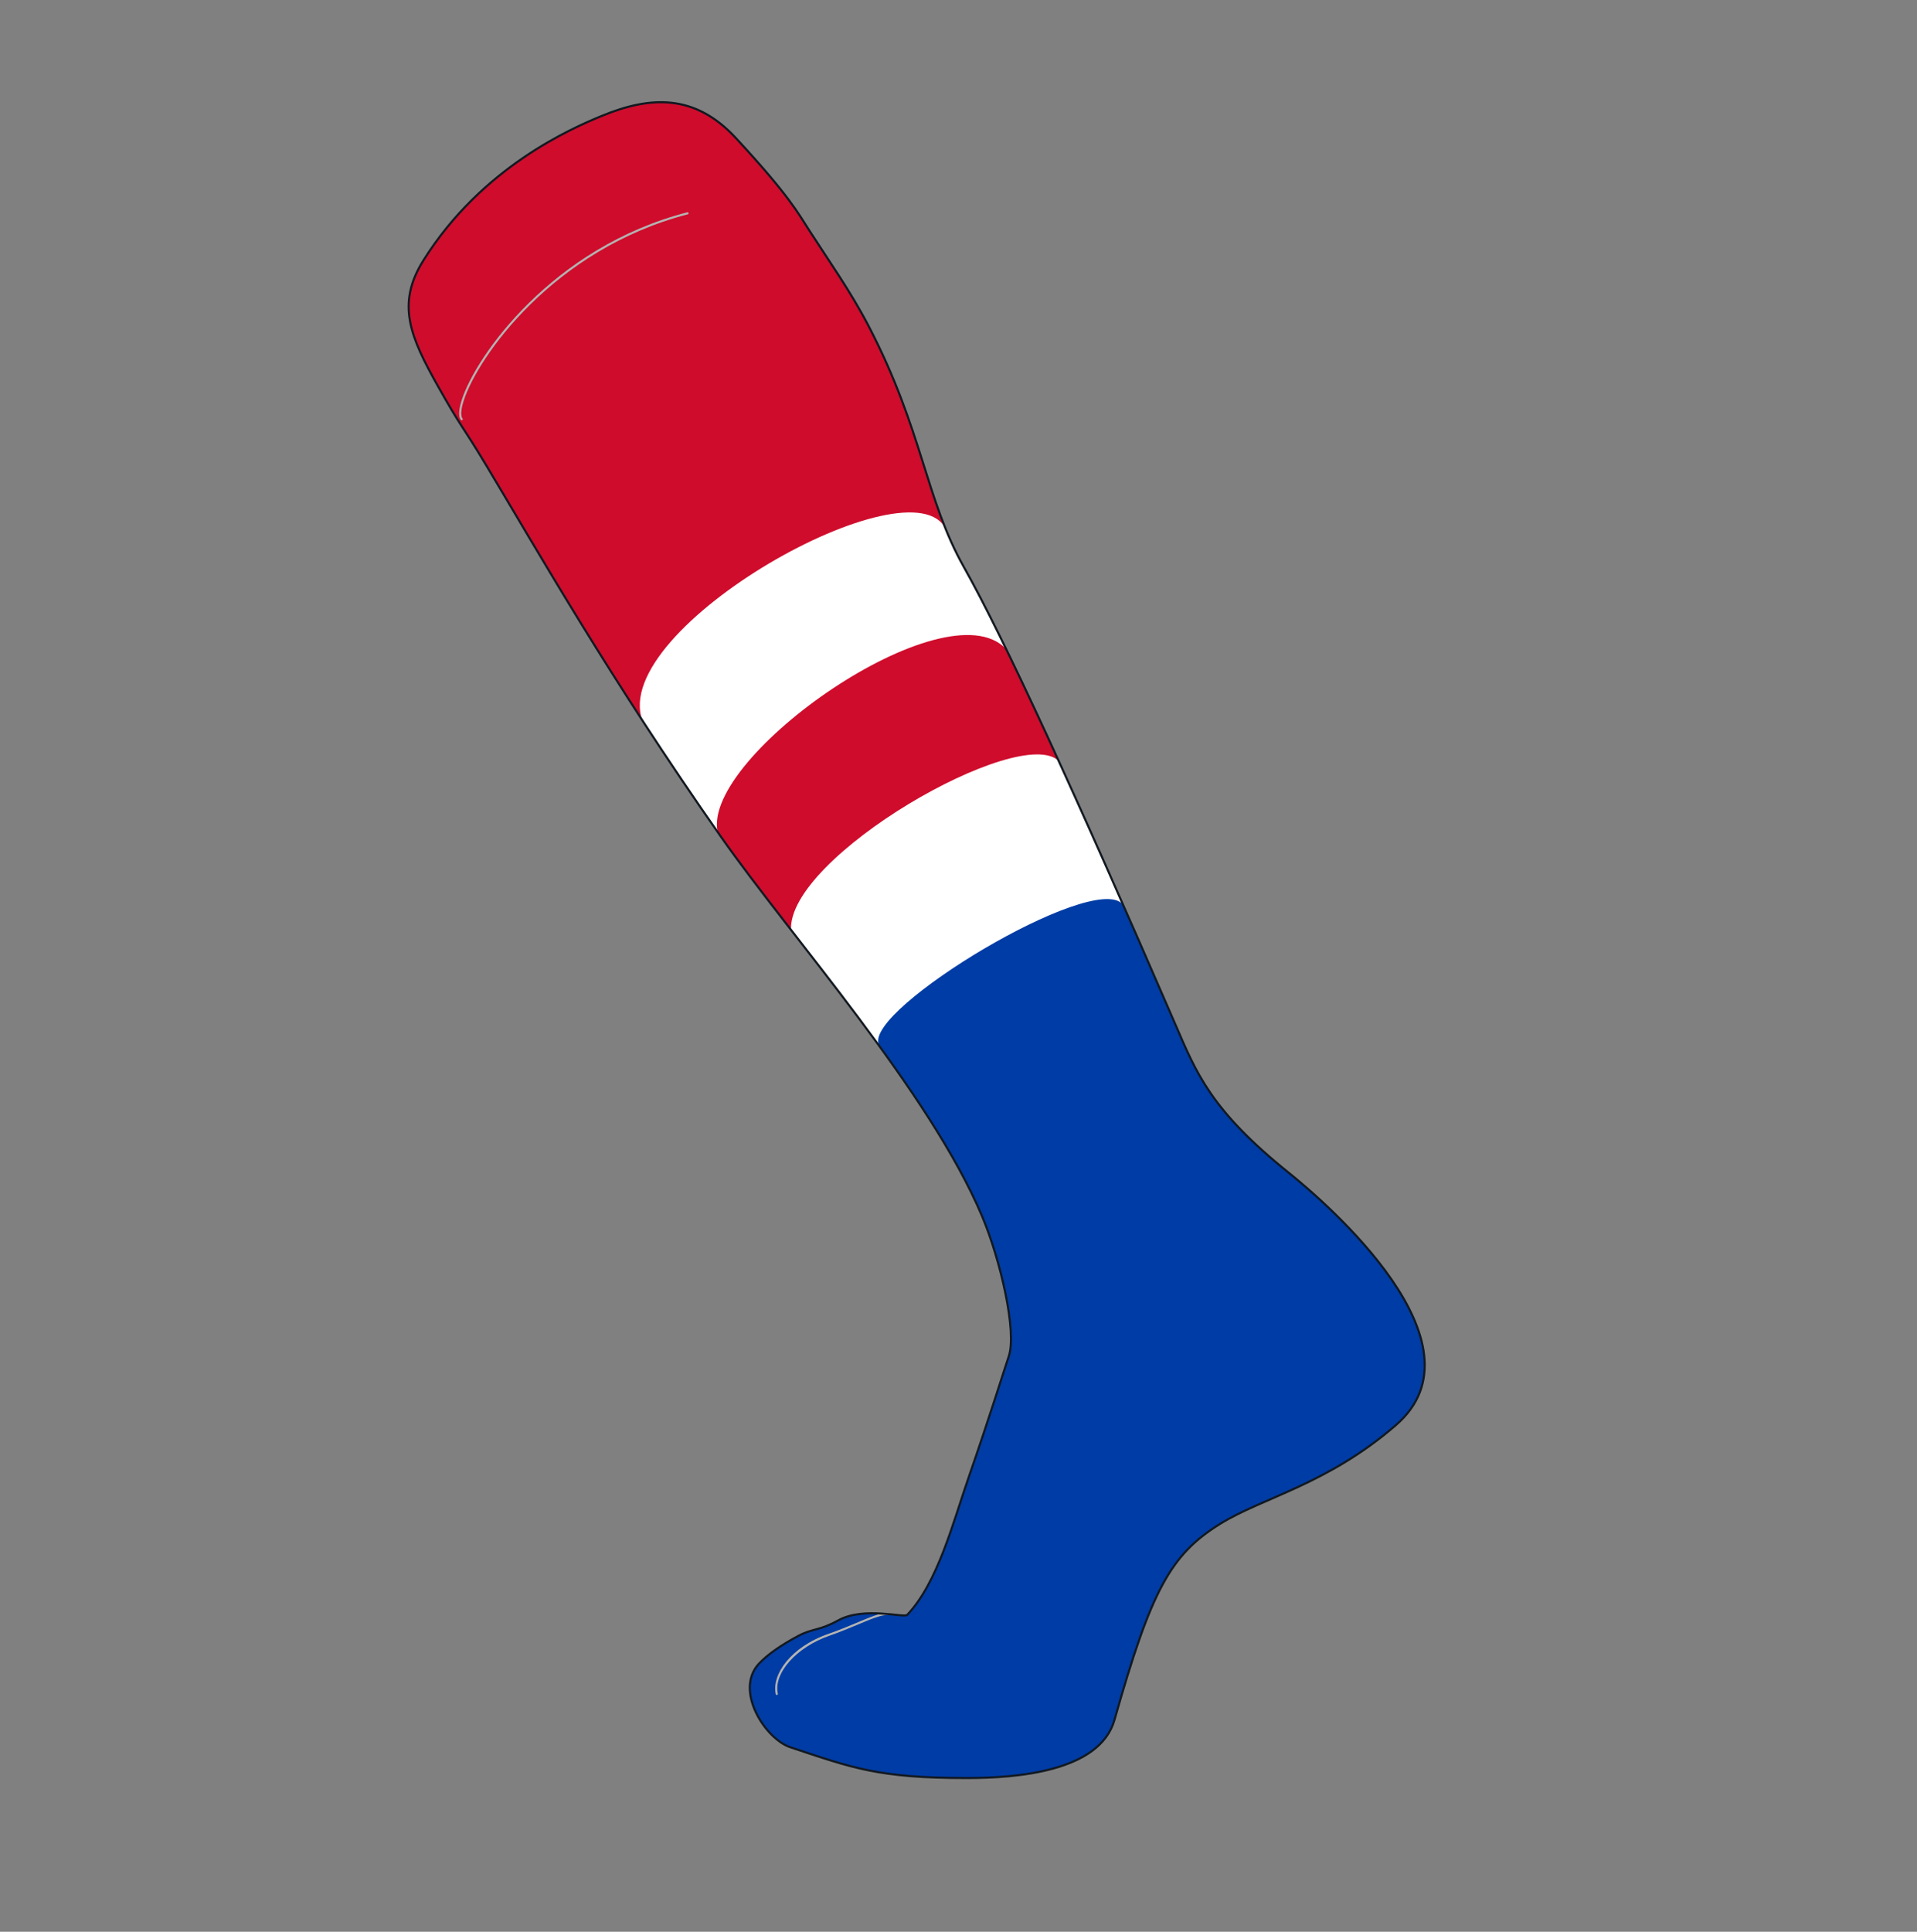 <?xml version="1.0" encoding="UTF-8" standalone="no"?>
<svg
   xmlns:dc="http://purl.org/dc/elements/1.1/"
   xmlns:cc="http://creativecommons.org/ns#"
   xmlns:rdf="http://www.w3.org/1999/02/22-rdf-syntax-ns#"
   xmlns:svg="http://www.w3.org/2000/svg"
   xmlns="http://www.w3.org/2000/svg"
   viewBox="0 0 1140.777 1149.295"
   height="1149.295"
   width="1140.777"
   xml:space="preserve"
   version="1.1"
   id="svg2"><rect x="0" y="0" width="1140.777" height="1149.295" fill="#808080" stroke="none"/><defs
     id="defs6"><clipPath
       id="clipPath16"
       clipPathUnits="userSpaceOnUse"><path
         id="path18"
         d="m 0,919.436 912.622,0 L 912.622,0 0,0 0,919.436 Z" /></clipPath></defs><g
     transform="matrix(1.25,0,0,-1.25,0,1149.295)"
     id="g10"><g
       id="g12"><g
         clip-path="url(#clipPath16)"
         id="g14"><g
           transform="translate(580.957,194.124)"
           id="g20"><path
             id="path22"
             style="fill:#003ca5;fill-opacity:1;fill-rule:nonzero;stroke:none" class="color2"
             d="M 0,0 C -23.667,-14.666 -32.787,-31.503 -50.333,-93.333 -57.333,-118 -97,-121 -120.667,-121 c -42.162,0 -54.589,4.863 -84,14.667 -12,4 -26.666,27 -15,39.667 3.91,4.245 10.521,8.916 18.896,13.353 6.744,3.574 9.938,2.375 18.875,7.313 12.311,6.802 31.375,1.062 32.896,2.667 14.598,15.398 21.815,44.027 29.333,65.667 9.799,28.202 17.112,51.827 19,57.333 4,11.667 -3.944,45.965 -12.666,66.667 C -138.333,205.667 -204,279 -237.667,327 c -52.987,75.546 -87.666,136.667 -111.666,176.667 -11.977,19.961 -11.439,17.145 -23,37.666 -13.334,23.667 -19.99,39.279 -7,60 28,44.667 71,63 84.666,68.667 23.42,9.711 44.553,10.65 64,-10.333 25.334,-27.334 29.789,-35.893 35,-44 9,-14 19.667,-29 28.334,-45.667 25.811,-49.636 26.873,-81.922 45.333,-114.667 19.157,-33.98 53,-107.666 100.667,-217.666 C -11.429,214.81 -4.597,197.01 32.333,167.334 51,152.334 128.333,85.667 83.667,47 50.945,18.675 20.215,12.527 0,0" /></g><g
           transform="translate(208.562,735.495)"
           id="g24"><path
             id="path26"
             style="fill:#cf0c2c;fill-opacity:1;fill-rule:nonzero;stroke:none" class="color0"
             d="m 0,0 c -13.33,23.67 -19.99,39.28 -7,60 28,44.67 71,63 84.67,68.67 23.42,9.71 44.55,10.65 64,-10.34 25.33,-27.33 29.79,-35.89 35,-44 9,-14 19.66,-29 28.33,-45.66 25.81,-49.64 26.87,-81.93 45.33,-114.67 12.55,-22.25 31.39,-61.53 56.29,-116.89 -37.6,-20.61 -110.63,-46.81 -126.35,-71.54 -17.1,22.1 -33.44,42.76 -45.6,60.1 C 81.68,-138.79 47,-77.67 23,-37.67 11.02,-17.71 11.56,-20.52 0,0" /></g><g
           transform="translate(418.352,422.405)"
           id="g28"><path
             id="path30"
             style="fill:#ffffff;fill-opacity:1;fill-rule:nonzero;stroke:none" class="color1"
             d="m 0,0 c -6.75,16.75 101.75,82.25 116,66.75 l -30.25,68 C 67.5,153 -44.25,89 -41.75,54 L 0,0 Z" /></g><g
           transform="translate(341.602,523.655)"
           id="g32"><path
             id="path34"
             style="fill:#ffffff;fill-opacity:1;fill-rule:nonzero;stroke:none" class="color1"
             d="m 0,0 c -7.25,36 108.5,117 137.25,87 -7.625,15.375 -15,30.75 -20.25,39.5 -4.977,8.295 -8.25,17.25 -8.25,17.25 C 93,177.75 -52,97 -35.75,52.75 L 0,0 Z" /></g><g
           transform="translate(219.814,719.412)"
           id="g36"><path
             id="path38"
             style="fill:#b4b4b2;fill-opacity:1;fill-rule:nonzero;stroke:none" class="color3"
             d="m 0,0 c -0.143,0 -0.285,0.061 -0.384,0.179 -1.582,1.887 -0.668,6.177 0.377,9.443 6.731,21.028 43.114,72.723 107.381,89.362 0.268,0.073 0.541,-0.091 0.609,-0.359 0.07,-0.267 -0.091,-0.54 -0.358,-0.609 C 43.757,81.48 7.624,30.181 0.945,9.317 -0.404,5.101 -0.609,2.004 0.383,0.821 0.56,0.61 0.532,0.294 0.321,0.117 0.227,0.039 0.113,0 0,0" /></g><g
           transform="translate(369.813,112.662)"
           id="g40"><path
             id="path42"
             style="fill:#b4b4b2;fill-opacity:1;fill-rule:nonzero;stroke:none" class="color3"
             d="m 0,0 c -0.229,0 -0.436,0.159 -0.488,0.393 -2.028,9.187 6.89,22.483 25.326,28.83 4.564,1.571 9.054,3.449 13.016,5.106 6.615,2.768 11.84,4.971 14.696,4.668 0.275,-0.027 0.475,-0.272 0.448,-0.547 C 52.971,38.176 52.732,37.971 52.451,38.003 49.85,38.263 44.469,36.012 38.239,33.406 34.264,31.743 29.758,29.859 25.163,28.277 9.389,22.847 -1.681,10.435 0.489,0.607 0.548,0.338 0.378,0.071 0.108,0.012 0.072,0.004 0.036,0 0,0" /></g><g
           transform="translate(580.896,194.162)"
           id="g44"><path
             id="path46"
             style="fill:none;stroke:#111820;stroke-width:1;stroke-linecap:butt;stroke-linejoin:miter;stroke-miterlimit:10;stroke-dasharray:none;stroke-opacity:1" class="color4"
             d="M 0,0 C -23.666,-14.667 -32.787,-31.503 -50.333,-93.334 -57.333,-118 -97,-121 -120.667,-121 c -42.162,0 -54.588,4.862 -84,14.666 -12,4 -26.666,27 -15,39.667 3.911,4.245 10.521,8.917 18.896,13.354 6.744,3.573 9.938,2.375 18.875,7.313 12.312,6.801 31.375,1.062 32.896,2.666 14.599,15.398 21.815,44.027 29.333,65.667 9.799,28.203 17.113,51.827 19,57.333 4,11.667 -3.943,45.965 -12.666,66.667 -25,59.333 -90.667,132.667 -124.334,180.666 -52.986,75.546 -87.666,136.667 -111.666,176.667 -11.977,19.961 -11.439,17.146 -23,37.667 -13.334,23.667 -19.99,39.278 -7,60 28,44.667 71,63 84.666,68.667 23.42,9.71 44.553,10.649 64,-10.334 25.334,-27.333 29.789,-35.893 35,-44 9,-14 19.667,-29 28.334,-45.666 25.811,-49.637 26.873,-81.922 45.333,-114.667 19.157,-33.98 53,-107.667 100.667,-217.667 9.904,-22.857 16.737,-40.657 53.667,-70.333 C 51,152.333 128.334,85.666 83.667,47 50.946,18.674 20.215,12.526 0,0 Z" /></g></g></g></g></svg>